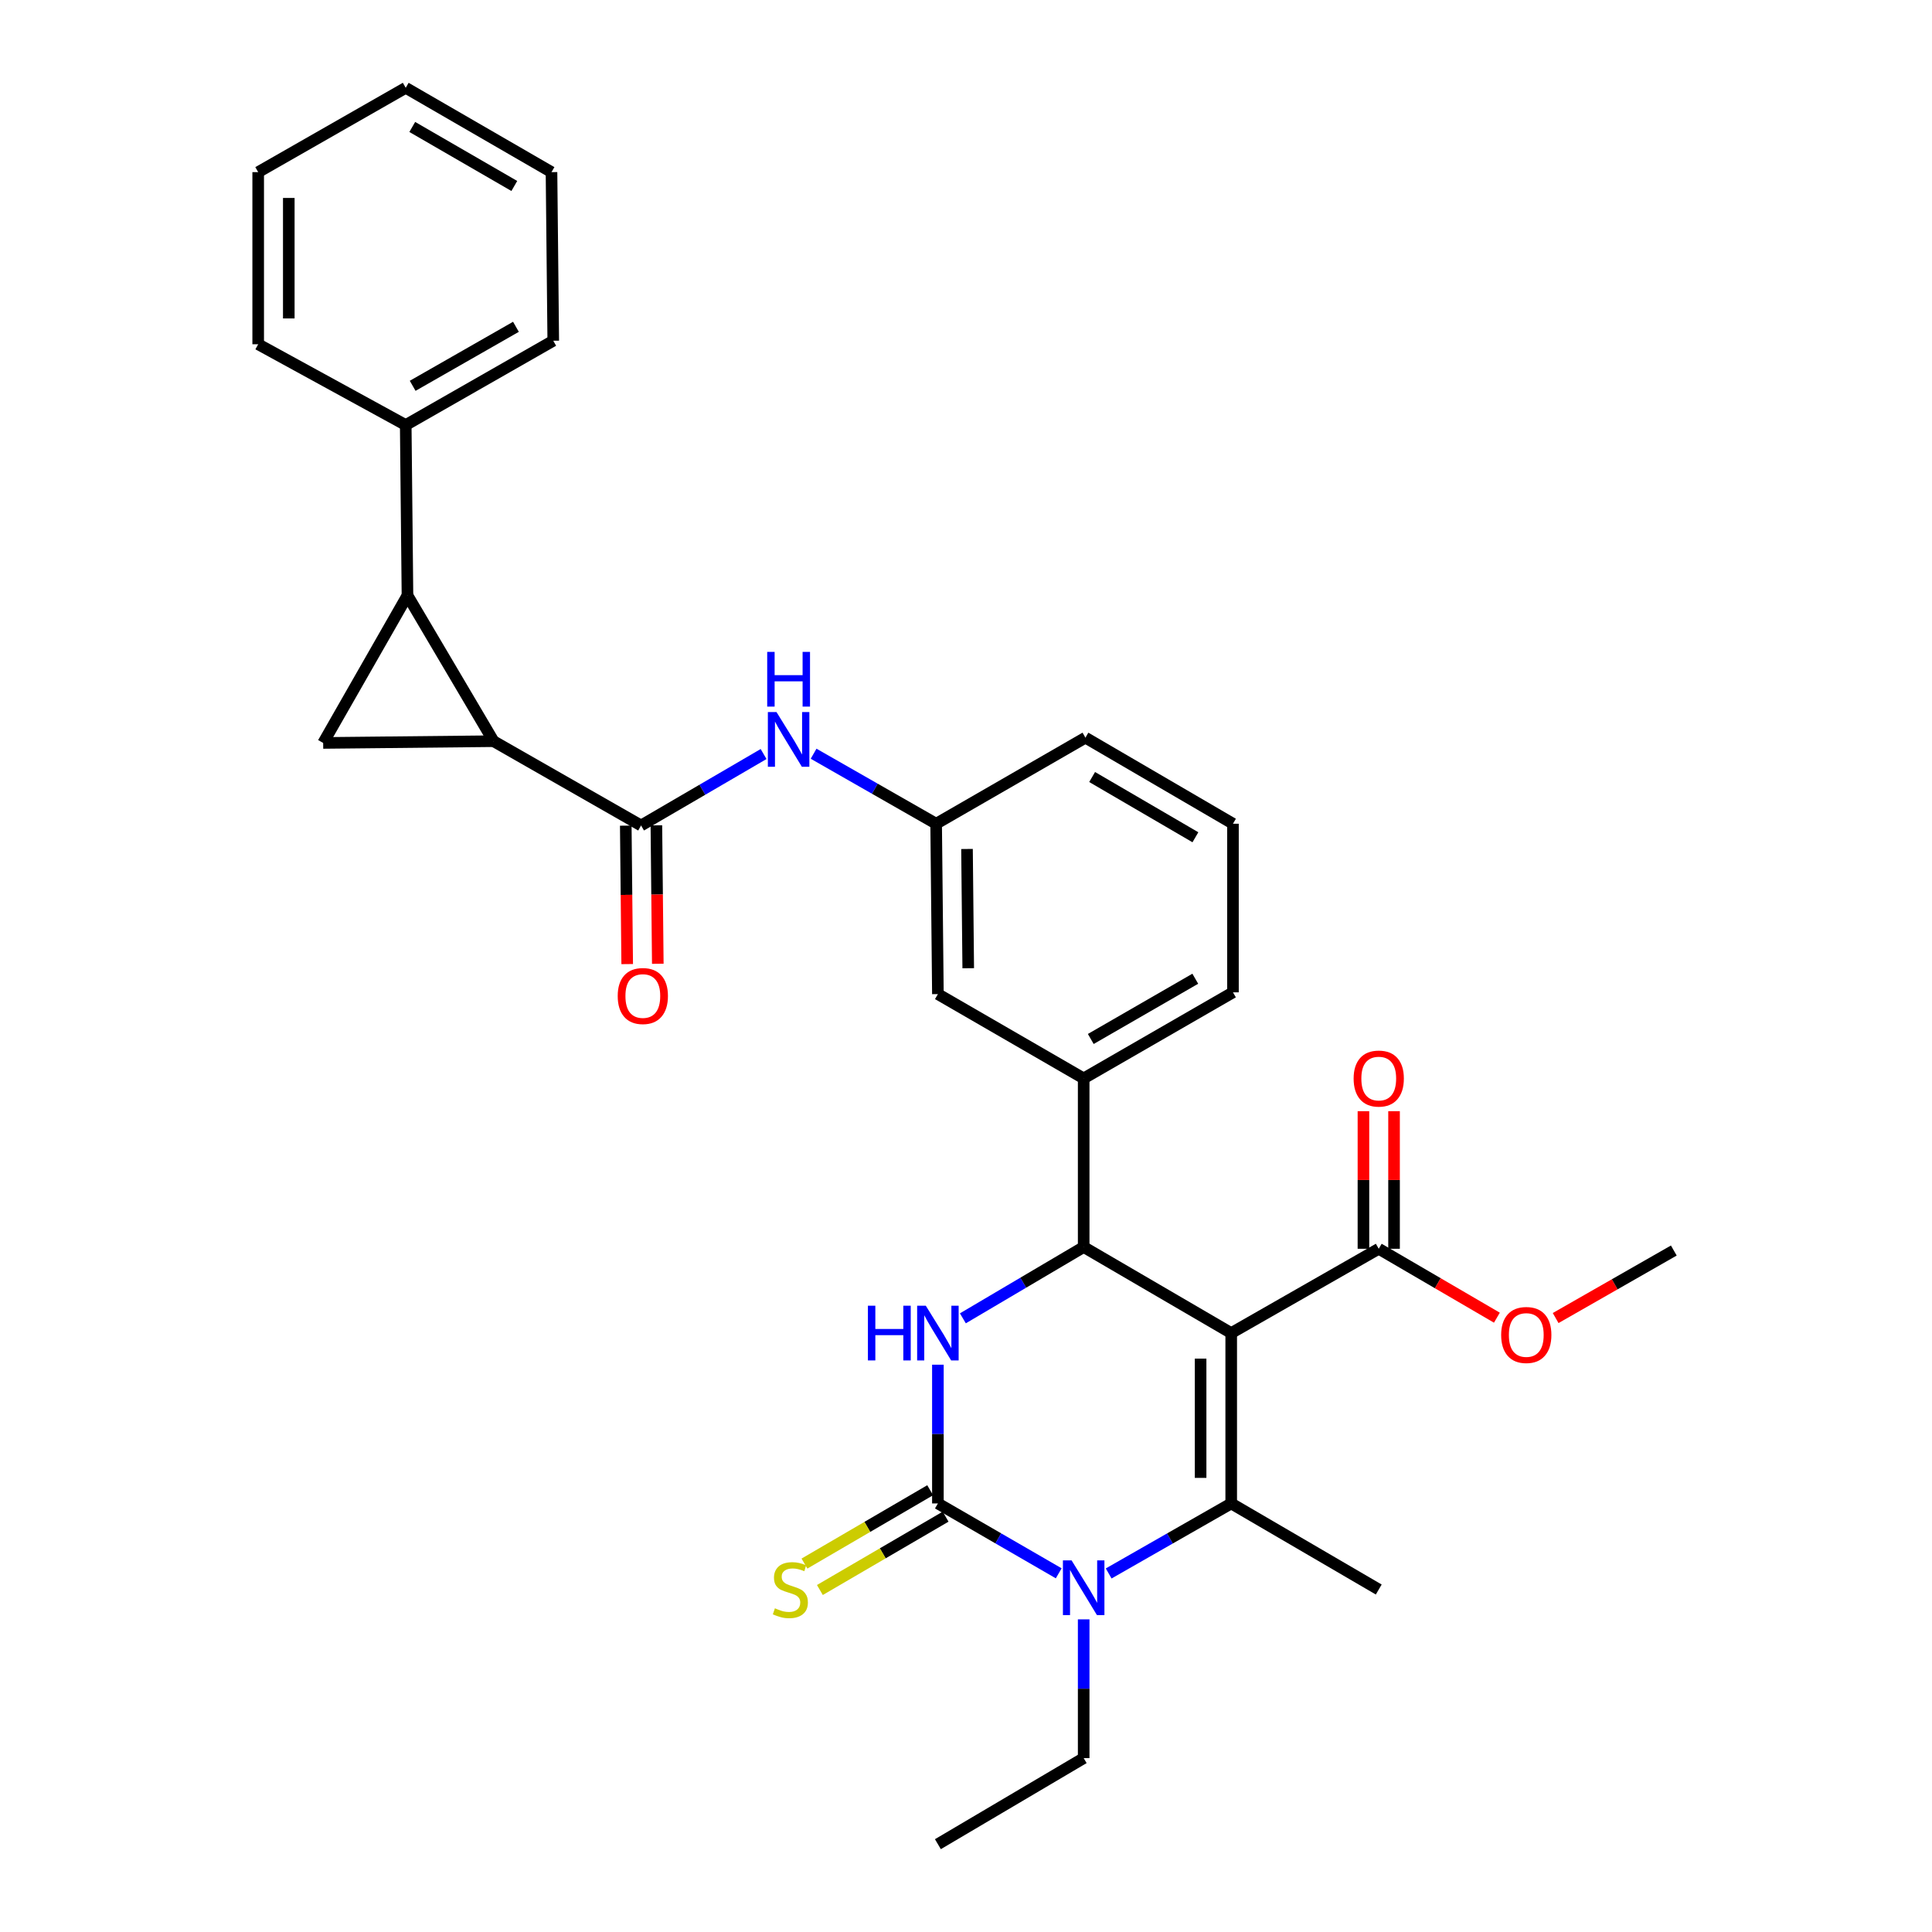<?xml version='1.0' encoding='iso-8859-1'?>
<svg version='1.1' baseProfile='full'
              xmlns='http://www.w3.org/2000/svg'
                      xmlns:rdkit='http://www.rdkit.org/xml'
                      xmlns:xlink='http://www.w3.org/1999/xlink'
                  xml:space='preserve'
width='1000px' height='1000px' viewBox='0 0 1000 1000'>
<!-- END OF HEADER -->
<rect style='opacity:1.0;fill:#FFFFFF;stroke:none' width='1000' height='1000' x='0' y='0'> </rect>
<path class='bond-0' d='M 395.233,390.285 L 363.526,408.778' style='fill:none;fill-rule:evenodd;stroke:#0000FF;stroke-width:6px;stroke-linecap:butt;stroke-linejoin:miter;stroke-opacity:1' />
<path class='bond-0' d='M 363.526,408.778 L 331.819,427.271' style='fill:none;fill-rule:evenodd;stroke:#000000;stroke-width:6px;stroke-linecap:butt;stroke-linejoin:miter;stroke-opacity:1' />
<path class='bond-1' d='M 421.121,390.124 L 452.834,408.245' style='fill:none;fill-rule:evenodd;stroke:#0000FF;stroke-width:6px;stroke-linecap:butt;stroke-linejoin:miter;stroke-opacity:1' />
<path class='bond-1' d='M 452.834,408.245 L 484.546,426.365' style='fill:none;fill-rule:evenodd;stroke:#000000;stroke-width:6px;stroke-linecap:butt;stroke-linejoin:miter;stroke-opacity:1' />
<path class='bond-2' d='M 255.456,383.638 L 210.907,308.181' style='fill:none;fill-rule:evenodd;stroke:#000000;stroke-width:6px;stroke-linecap:butt;stroke-linejoin:miter;stroke-opacity:1' />
<path class='bond-3' d='M 255.456,383.638 L 167.273,384.544' style='fill:none;fill-rule:evenodd;stroke:#000000;stroke-width:6px;stroke-linecap:butt;stroke-linejoin:miter;stroke-opacity:1' />
<path class='bond-4' d='M 255.456,383.638 L 331.819,427.271' style='fill:none;fill-rule:evenodd;stroke:#000000;stroke-width:6px;stroke-linecap:butt;stroke-linejoin:miter;stroke-opacity:1' />
<path class='bond-5' d='M 323.899,427.353 L 324.267,463.182' style='fill:none;fill-rule:evenodd;stroke:#000000;stroke-width:6px;stroke-linecap:butt;stroke-linejoin:miter;stroke-opacity:1' />
<path class='bond-5' d='M 324.267,463.182 L 324.636,499.011' style='fill:none;fill-rule:evenodd;stroke:#FF0000;stroke-width:6px;stroke-linecap:butt;stroke-linejoin:miter;stroke-opacity:1' />
<path class='bond-5' d='M 339.74,427.19 L 340.108,463.019' style='fill:none;fill-rule:evenodd;stroke:#000000;stroke-width:6px;stroke-linecap:butt;stroke-linejoin:miter;stroke-opacity:1' />
<path class='bond-5' d='M 340.108,463.019 L 340.476,498.848' style='fill:none;fill-rule:evenodd;stroke:#FF0000;stroke-width:6px;stroke-linecap:butt;stroke-linejoin:miter;stroke-opacity:1' />
<path class='bond-6' d='M 210.907,308.181 L 210.001,219.998' style='fill:none;fill-rule:evenodd;stroke:#000000;stroke-width:6px;stroke-linecap:butt;stroke-linejoin:miter;stroke-opacity:1' />
<path class='bond-7' d='M 210.907,308.181 L 167.273,384.544' style='fill:none;fill-rule:evenodd;stroke:#000000;stroke-width:6px;stroke-linecap:butt;stroke-linejoin:miter;stroke-opacity:1' />
<path class='bond-8' d='M 485.453,706.362 L 485.453,742.271' style='fill:none;fill-rule:evenodd;stroke:#0000FF;stroke-width:6px;stroke-linecap:butt;stroke-linejoin:miter;stroke-opacity:1' />
<path class='bond-8' d='M 485.453,742.271 L 485.453,778.18' style='fill:none;fill-rule:evenodd;stroke:#000000;stroke-width:6px;stroke-linecap:butt;stroke-linejoin:miter;stroke-opacity:1' />
<path class='bond-9' d='M 498.383,682.365 L 529.646,663.911' style='fill:none;fill-rule:evenodd;stroke:#0000FF;stroke-width:6px;stroke-linecap:butt;stroke-linejoin:miter;stroke-opacity:1' />
<path class='bond-9' d='M 529.646,663.911 L 560.909,645.457' style='fill:none;fill-rule:evenodd;stroke:#000000;stroke-width:6px;stroke-linecap:butt;stroke-linejoin:miter;stroke-opacity:1' />
<path class='bond-10' d='M 485.453,778.18 L 516.721,796.262' style='fill:none;fill-rule:evenodd;stroke:#000000;stroke-width:6px;stroke-linecap:butt;stroke-linejoin:miter;stroke-opacity:1' />
<path class='bond-10' d='M 516.721,796.262 L 547.99,814.343' style='fill:none;fill-rule:evenodd;stroke:#0000FF;stroke-width:6px;stroke-linecap:butt;stroke-linejoin:miter;stroke-opacity:1' />
<path class='bond-11' d='M 481.461,771.339 L 448.925,790.32' style='fill:none;fill-rule:evenodd;stroke:#000000;stroke-width:6px;stroke-linecap:butt;stroke-linejoin:miter;stroke-opacity:1' />
<path class='bond-11' d='M 448.925,790.32 L 416.388,809.301' style='fill:none;fill-rule:evenodd;stroke:#CCCC00;stroke-width:6px;stroke-linecap:butt;stroke-linejoin:miter;stroke-opacity:1' />
<path class='bond-11' d='M 489.444,785.022 L 456.907,804.003' style='fill:none;fill-rule:evenodd;stroke:#000000;stroke-width:6px;stroke-linecap:butt;stroke-linejoin:miter;stroke-opacity:1' />
<path class='bond-11' d='M 456.907,804.003 L 424.371,822.984' style='fill:none;fill-rule:evenodd;stroke:#CCCC00;stroke-width:6px;stroke-linecap:butt;stroke-linejoin:miter;stroke-opacity:1' />
<path class='bond-12' d='M 573.848,814.421 L 605.56,796.3' style='fill:none;fill-rule:evenodd;stroke:#0000FF;stroke-width:6px;stroke-linecap:butt;stroke-linejoin:miter;stroke-opacity:1' />
<path class='bond-12' d='M 605.56,796.3 L 637.273,778.18' style='fill:none;fill-rule:evenodd;stroke:#000000;stroke-width:6px;stroke-linecap:butt;stroke-linejoin:miter;stroke-opacity:1' />
<path class='bond-13' d='M 560.909,838.178 L 560.909,874.087' style='fill:none;fill-rule:evenodd;stroke:#0000FF;stroke-width:6px;stroke-linecap:butt;stroke-linejoin:miter;stroke-opacity:1' />
<path class='bond-13' d='M 560.909,874.087 L 560.909,909.996' style='fill:none;fill-rule:evenodd;stroke:#000000;stroke-width:6px;stroke-linecap:butt;stroke-linejoin:miter;stroke-opacity:1' />
<path class='bond-14' d='M 637.273,778.18 L 713.636,822.729' style='fill:none;fill-rule:evenodd;stroke:#000000;stroke-width:6px;stroke-linecap:butt;stroke-linejoin:miter;stroke-opacity:1' />
<path class='bond-15' d='M 637.273,778.18 L 637.273,689.998' style='fill:none;fill-rule:evenodd;stroke:#000000;stroke-width:6px;stroke-linecap:butt;stroke-linejoin:miter;stroke-opacity:1' />
<path class='bond-15' d='M 621.432,764.953 L 621.432,703.225' style='fill:none;fill-rule:evenodd;stroke:#000000;stroke-width:6px;stroke-linecap:butt;stroke-linejoin:miter;stroke-opacity:1' />
<path class='bond-16' d='M 637.273,689.998 L 560.909,645.457' style='fill:none;fill-rule:evenodd;stroke:#000000;stroke-width:6px;stroke-linecap:butt;stroke-linejoin:miter;stroke-opacity:1' />
<path class='bond-17' d='M 637.273,689.998 L 713.636,646.364' style='fill:none;fill-rule:evenodd;stroke:#000000;stroke-width:6px;stroke-linecap:butt;stroke-linejoin:miter;stroke-opacity:1' />
<path class='bond-18' d='M 560.909,645.457 L 560.909,558.181' style='fill:none;fill-rule:evenodd;stroke:#000000;stroke-width:6px;stroke-linecap:butt;stroke-linejoin:miter;stroke-opacity:1' />
<path class='bond-19' d='M 713.636,646.364 L 744.213,664.198' style='fill:none;fill-rule:evenodd;stroke:#000000;stroke-width:6px;stroke-linecap:butt;stroke-linejoin:miter;stroke-opacity:1' />
<path class='bond-19' d='M 744.213,664.198 L 774.789,682.032' style='fill:none;fill-rule:evenodd;stroke:#FF0000;stroke-width:6px;stroke-linecap:butt;stroke-linejoin:miter;stroke-opacity:1' />
<path class='bond-20' d='M 721.557,646.364 L 721.557,610.755' style='fill:none;fill-rule:evenodd;stroke:#000000;stroke-width:6px;stroke-linecap:butt;stroke-linejoin:miter;stroke-opacity:1' />
<path class='bond-20' d='M 721.557,610.755 L 721.557,575.146' style='fill:none;fill-rule:evenodd;stroke:#FF0000;stroke-width:6px;stroke-linecap:butt;stroke-linejoin:miter;stroke-opacity:1' />
<path class='bond-20' d='M 705.716,646.364 L 705.716,610.755' style='fill:none;fill-rule:evenodd;stroke:#000000;stroke-width:6px;stroke-linecap:butt;stroke-linejoin:miter;stroke-opacity:1' />
<path class='bond-20' d='M 705.716,610.755 L 705.716,575.146' style='fill:none;fill-rule:evenodd;stroke:#FF0000;stroke-width:6px;stroke-linecap:butt;stroke-linejoin:miter;stroke-opacity:1' />
<path class='bond-21' d='M 560.909,558.181 L 638.179,513.632' style='fill:none;fill-rule:evenodd;stroke:#000000;stroke-width:6px;stroke-linecap:butt;stroke-linejoin:miter;stroke-opacity:1' />
<path class='bond-21' d='M 564.588,537.775 L 618.677,506.591' style='fill:none;fill-rule:evenodd;stroke:#000000;stroke-width:6px;stroke-linecap:butt;stroke-linejoin:miter;stroke-opacity:1' />
<path class='bond-22' d='M 560.909,558.181 L 485.453,514.547' style='fill:none;fill-rule:evenodd;stroke:#000000;stroke-width:6px;stroke-linecap:butt;stroke-linejoin:miter;stroke-opacity:1' />
<path class='bond-23' d='M 638.179,513.632 L 638.179,426.365' style='fill:none;fill-rule:evenodd;stroke:#000000;stroke-width:6px;stroke-linecap:butt;stroke-linejoin:miter;stroke-opacity:1' />
<path class='bond-24' d='M 638.179,426.365 L 561.816,381.816' style='fill:none;fill-rule:evenodd;stroke:#000000;stroke-width:6px;stroke-linecap:butt;stroke-linejoin:miter;stroke-opacity:1' />
<path class='bond-24' d='M 618.742,433.366 L 565.288,402.181' style='fill:none;fill-rule:evenodd;stroke:#000000;stroke-width:6px;stroke-linecap:butt;stroke-linejoin:miter;stroke-opacity:1' />
<path class='bond-25' d='M 561.816,381.816 L 484.546,426.365' style='fill:none;fill-rule:evenodd;stroke:#000000;stroke-width:6px;stroke-linecap:butt;stroke-linejoin:miter;stroke-opacity:1' />
<path class='bond-26' d='M 484.546,426.365 L 485.453,514.547' style='fill:none;fill-rule:evenodd;stroke:#000000;stroke-width:6px;stroke-linecap:butt;stroke-linejoin:miter;stroke-opacity:1' />
<path class='bond-26' d='M 500.522,439.429 L 501.157,501.157' style='fill:none;fill-rule:evenodd;stroke:#000000;stroke-width:6px;stroke-linecap:butt;stroke-linejoin:miter;stroke-opacity:1' />
<path class='bond-27' d='M 805.198,682.219 L 835.781,664.745' style='fill:none;fill-rule:evenodd;stroke:#FF0000;stroke-width:6px;stroke-linecap:butt;stroke-linejoin:miter;stroke-opacity:1' />
<path class='bond-27' d='M 835.781,664.745 L 866.363,647.27' style='fill:none;fill-rule:evenodd;stroke:#000000;stroke-width:6px;stroke-linecap:butt;stroke-linejoin:miter;stroke-opacity:1' />
<path class='bond-28' d='M 560.909,909.996 L 485.453,954.545' style='fill:none;fill-rule:evenodd;stroke:#000000;stroke-width:6px;stroke-linecap:butt;stroke-linejoin:miter;stroke-opacity:1' />
<path class='bond-29' d='M 210.001,219.998 L 286.364,176.364' style='fill:none;fill-rule:evenodd;stroke:#000000;stroke-width:6px;stroke-linecap:butt;stroke-linejoin:miter;stroke-opacity:1' />
<path class='bond-29' d='M 213.596,199.699 L 267.05,169.155' style='fill:none;fill-rule:evenodd;stroke:#000000;stroke-width:6px;stroke-linecap:butt;stroke-linejoin:miter;stroke-opacity:1' />
<path class='bond-30' d='M 210.001,219.998 L 133.637,178.186' style='fill:none;fill-rule:evenodd;stroke:#000000;stroke-width:6px;stroke-linecap:butt;stroke-linejoin:miter;stroke-opacity:1' />
<path class='bond-31' d='M 286.364,176.364 L 285.457,89.097' style='fill:none;fill-rule:evenodd;stroke:#000000;stroke-width:6px;stroke-linecap:butt;stroke-linejoin:miter;stroke-opacity:1' />
<path class='bond-32' d='M 133.637,178.186 L 133.637,89.097' style='fill:none;fill-rule:evenodd;stroke:#000000;stroke-width:6px;stroke-linecap:butt;stroke-linejoin:miter;stroke-opacity:1' />
<path class='bond-32' d='M 149.478,164.823 L 149.478,102.46' style='fill:none;fill-rule:evenodd;stroke:#000000;stroke-width:6px;stroke-linecap:butt;stroke-linejoin:miter;stroke-opacity:1' />
<path class='bond-33' d='M 285.457,89.097 L 210.001,45.455' style='fill:none;fill-rule:evenodd;stroke:#000000;stroke-width:6px;stroke-linecap:butt;stroke-linejoin:miter;stroke-opacity:1' />
<path class='bond-33' d='M 266.208,96.263 L 213.388,65.714' style='fill:none;fill-rule:evenodd;stroke:#000000;stroke-width:6px;stroke-linecap:butt;stroke-linejoin:miter;stroke-opacity:1' />
<path class='bond-34' d='M 133.637,89.097 L 210.001,45.455' style='fill:none;fill-rule:evenodd;stroke:#000000;stroke-width:6px;stroke-linecap:butt;stroke-linejoin:miter;stroke-opacity:1' />
<path  class='atom-0' d='M 401.923 368.571
L 411.203 383.571
Q 412.123 385.051, 413.603 387.731
Q 415.083 390.411, 415.163 390.571
L 415.163 368.571
L 418.923 368.571
L 418.923 396.891
L 415.043 396.891
L 405.083 380.491
Q 403.923 378.571, 402.683 376.371
Q 401.483 374.171, 401.123 373.491
L 401.123 396.891
L 397.443 396.891
L 397.443 368.571
L 401.923 368.571
' fill='#0000FF'/>
<path  class='atom-0' d='M 397.103 337.419
L 400.943 337.419
L 400.943 349.459
L 415.423 349.459
L 415.423 337.419
L 419.263 337.419
L 419.263 365.739
L 415.423 365.739
L 415.423 352.659
L 400.943 352.659
L 400.943 365.739
L 397.103 365.739
L 397.103 337.419
' fill='#0000FF'/>
<path  class='atom-3' d='M 319.726 515.534
Q 319.726 508.734, 323.086 504.934
Q 326.446 501.134, 332.726 501.134
Q 339.006 501.134, 342.366 504.934
Q 345.726 508.734, 345.726 515.534
Q 345.726 522.414, 342.326 526.334
Q 338.926 530.214, 332.726 530.214
Q 326.486 530.214, 323.086 526.334
Q 319.726 522.454, 319.726 515.534
M 332.726 527.014
Q 337.046 527.014, 339.366 524.134
Q 341.726 521.214, 341.726 515.534
Q 341.726 509.974, 339.366 507.174
Q 337.046 504.334, 332.726 504.334
Q 328.406 504.334, 326.046 507.134
Q 323.726 509.934, 323.726 515.534
Q 323.726 521.254, 326.046 524.134
Q 328.406 527.014, 332.726 527.014
' fill='#FF0000'/>
<path  class='atom-5' d='M 449.233 675.838
L 453.073 675.838
L 453.073 687.878
L 467.553 687.878
L 467.553 675.838
L 471.393 675.838
L 471.393 704.158
L 467.553 704.158
L 467.553 691.078
L 453.073 691.078
L 453.073 704.158
L 449.233 704.158
L 449.233 675.838
' fill='#0000FF'/>
<path  class='atom-5' d='M 479.193 675.838
L 488.473 690.838
Q 489.393 692.318, 490.873 694.998
Q 492.353 697.678, 492.433 697.838
L 492.433 675.838
L 496.193 675.838
L 496.193 704.158
L 492.313 704.158
L 482.353 687.758
Q 481.193 685.838, 479.953 683.638
Q 478.753 681.438, 478.393 680.758
L 478.393 704.158
L 474.713 704.158
L 474.713 675.838
L 479.193 675.838
' fill='#0000FF'/>
<path  class='atom-7' d='M 554.649 807.654
L 563.929 822.654
Q 564.849 824.134, 566.329 826.814
Q 567.809 829.494, 567.889 829.654
L 567.889 807.654
L 571.649 807.654
L 571.649 835.974
L 567.769 835.974
L 557.809 819.574
Q 556.649 817.654, 555.409 815.454
Q 554.209 813.254, 553.849 812.574
L 553.849 835.974
L 550.169 835.974
L 550.169 807.654
L 554.649 807.654
' fill='#0000FF'/>
<path  class='atom-11' d='M 401.089 832.449
Q 401.409 832.569, 402.729 833.129
Q 404.049 833.689, 405.489 834.049
Q 406.969 834.369, 408.409 834.369
Q 411.089 834.369, 412.649 833.089
Q 414.209 831.769, 414.209 829.489
Q 414.209 827.929, 413.409 826.969
Q 412.649 826.009, 411.449 825.489
Q 410.249 824.969, 408.249 824.369
Q 405.729 823.609, 404.209 822.889
Q 402.729 822.169, 401.649 820.649
Q 400.609 819.129, 400.609 816.569
Q 400.609 813.009, 403.009 810.809
Q 405.449 808.609, 410.249 808.609
Q 413.529 808.609, 417.249 810.169
L 416.329 813.249
Q 412.929 811.849, 410.369 811.849
Q 407.609 811.849, 406.089 813.009
Q 404.569 814.129, 404.609 816.089
Q 404.609 817.609, 405.369 818.529
Q 406.169 819.449, 407.289 819.969
Q 408.449 820.489, 410.369 821.089
Q 412.929 821.889, 414.449 822.689
Q 415.969 823.489, 417.049 825.129
Q 418.169 826.729, 418.169 829.489
Q 418.169 833.409, 415.529 835.529
Q 412.929 837.609, 408.569 837.609
Q 406.049 837.609, 404.129 837.049
Q 402.249 836.529, 400.009 835.609
L 401.089 832.449
' fill='#CCCC00'/>
<path  class='atom-20' d='M 776.999 690.984
Q 776.999 684.184, 780.359 680.384
Q 783.719 676.584, 789.999 676.584
Q 796.279 676.584, 799.639 680.384
Q 802.999 684.184, 802.999 690.984
Q 802.999 697.864, 799.599 701.784
Q 796.199 705.664, 789.999 705.664
Q 783.759 705.664, 780.359 701.784
Q 776.999 697.904, 776.999 690.984
M 789.999 702.464
Q 794.319 702.464, 796.639 699.584
Q 798.999 696.664, 798.999 690.984
Q 798.999 685.424, 796.639 682.624
Q 794.319 679.784, 789.999 679.784
Q 785.679 679.784, 783.319 682.584
Q 780.999 685.384, 780.999 690.984
Q 780.999 696.704, 783.319 699.584
Q 785.679 702.464, 789.999 702.464
' fill='#FF0000'/>
<path  class='atom-21' d='M 700.636 558.261
Q 700.636 551.461, 703.996 547.661
Q 707.356 543.861, 713.636 543.861
Q 719.916 543.861, 723.276 547.661
Q 726.636 551.461, 726.636 558.261
Q 726.636 565.141, 723.236 569.061
Q 719.836 572.941, 713.636 572.941
Q 707.396 572.941, 703.996 569.061
Q 700.636 565.181, 700.636 558.261
M 713.636 569.741
Q 717.956 569.741, 720.276 566.861
Q 722.636 563.941, 722.636 558.261
Q 722.636 552.701, 720.276 549.901
Q 717.956 547.061, 713.636 547.061
Q 709.316 547.061, 706.956 549.861
Q 704.636 552.661, 704.636 558.261
Q 704.636 563.981, 706.956 566.861
Q 709.316 569.741, 713.636 569.741
' fill='#FF0000'/>
</svg>
